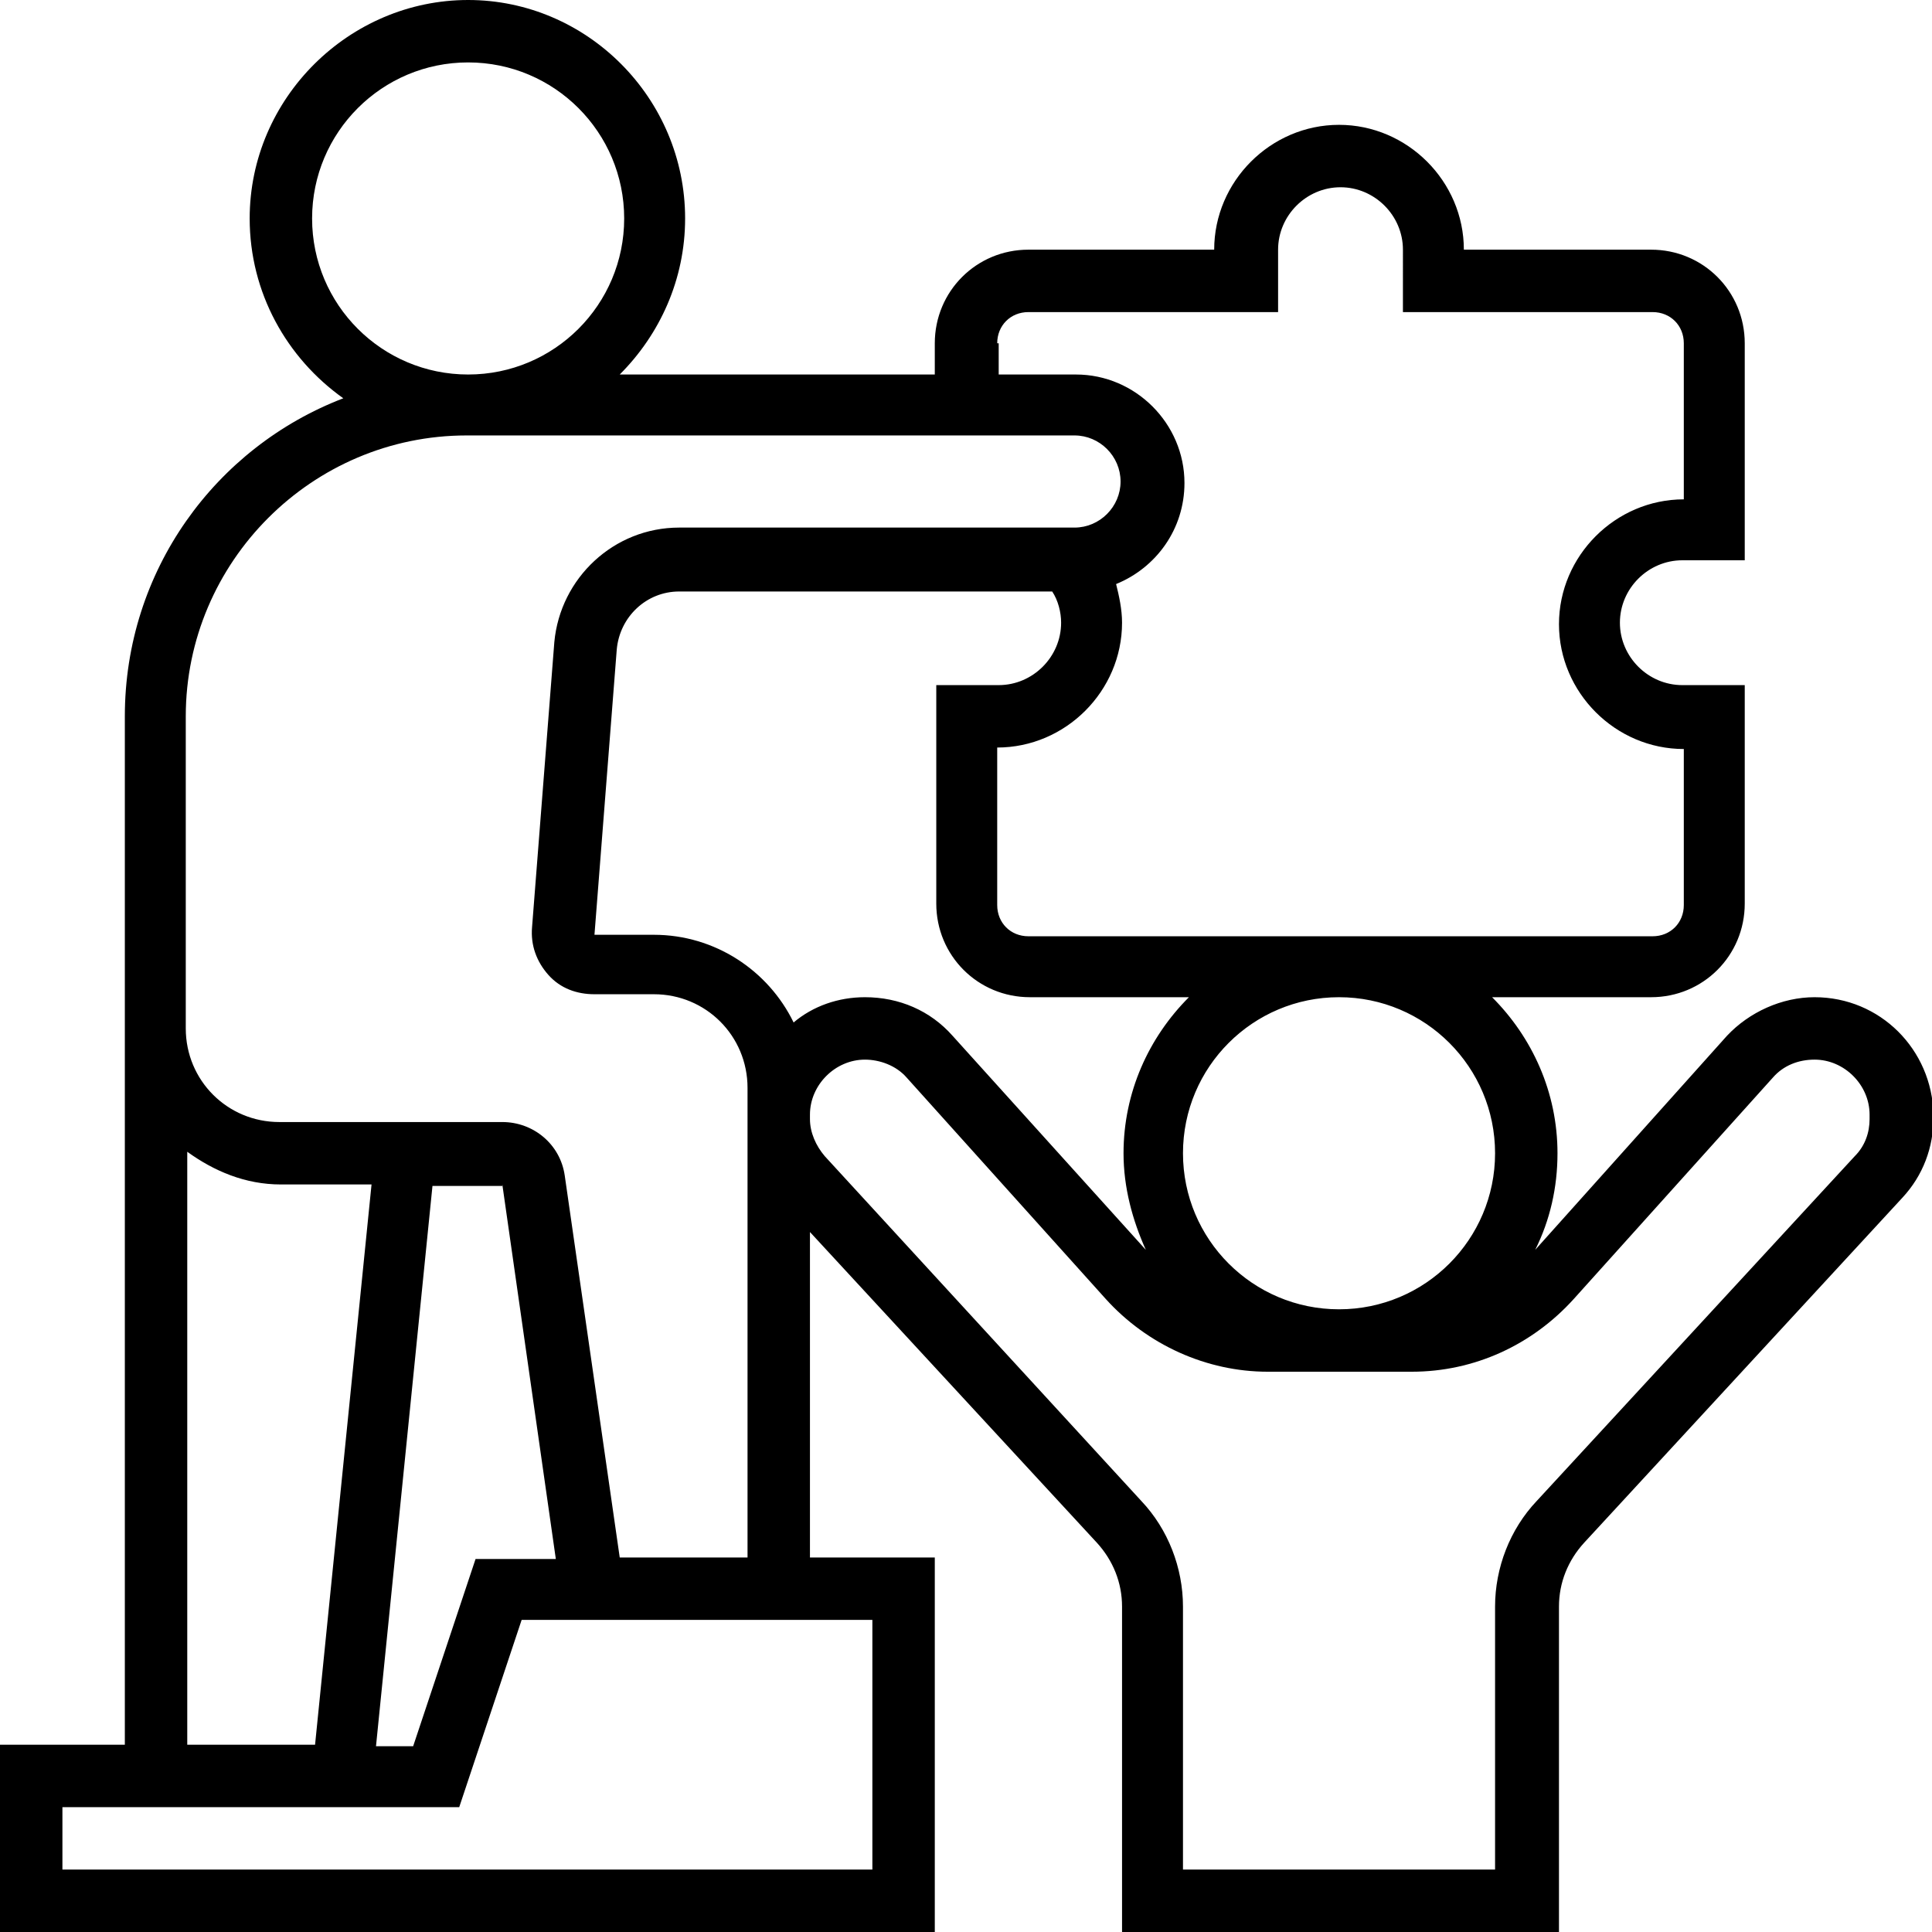 <svg xmlns="http://www.w3.org/2000/svg" viewBox="0 0 130 130"><path d="M122.1 67.1c-2.2 0-4.4 1-5.9 2.6l-12.9 14.4c1-2 1.5-4.2 1.5-6.5 0-4.1-1.7-7.8-4.4-10.5h10.7c3.5 0 6.3-2.8 6.3-6.3V46.1h-4.2c-2.3 0-4.2-1.9-4.2-4.2 0-2.3 1.9-4.2 4.2-4.2h4.2V23.1c0-3.5-2.8-6.3-6.3-6.3H98.5c0-4.6-3.8-8.4-8.4-8.4-4.6 0-8.4 3.8-8.4 8.4H69.2c-3.5 0-6.3 2.8-6.3 6.3v2.1H41.7c2.7-2.7 4.4-6.4 4.4-10.5C46.1 6.6 39.5 0 31.5 0S16.8 6.6 16.8 14.7c0 5 2.5 9.4 6.3 12.1-8.6 3.3-14.7 11.6-14.7 21.4v69.2H0V130h62.9v-25.2h-8.4V82.9l19.3 20.9c1.1 1.2 1.7 2.7 1.7 4.3V130h29.4v-21.9c0-1.6.6-3.1 1.7-4.3L128 80.6c1.4-1.5 2.1-3.4 2.1-5.4V75c-.1-4.4-3.6-7.9-8-7.9zm-21.5 10.5c0 5.8-4.7 10.5-10.5 10.5s-10.5-4.7-10.5-10.5 4.7-10.5 10.5-10.5 10.5 4.7 10.5 10.5zm-47.2-8.8c-1.7-3.5-5.3-5.9-9.4-5.9h-4l1.5-19.2c.2-2.2 2-3.9 4.2-3.9h25.1c.4.6.6 1.4.6 2.1 0 2.3-1.9 4.2-4.2 4.2H63v14.7c0 3.5 2.8 6.3 6.3 6.3H80c-2.7 2.7-4.4 6.4-4.4 10.5 0 2.3.6 4.5 1.5 6.5l-13-14.4c-1.5-1.7-3.6-2.6-5.9-2.6-1.8 0-3.5.6-4.8 1.7zm13.7-45.7c0-1.2.9-2.1 2.1-2.1H86v-4.2c0-2.3 1.9-4.2 4.2-4.2 2.3 0 4.2 1.9 4.2 4.2V21h16.8c1.2 0 2.1.9 2.1 2.1v10.5c-4.6 0-8.4 3.8-8.4 8.4s3.8 8.4 8.4 8.4v10.5c0 1.2-.9 2.1-2.1 2.1h-42c-1.2 0-2.1-.9-2.1-2.1V50.3c4.6 0 8.4-3.8 8.4-8.4 0-.9-.2-1.8-.4-2.6 2.7-1.1 4.6-3.7 4.6-6.8 0-4-3.3-7.3-7.3-7.3h-5.2v-2.1zM21 14.7c0-5.8 4.7-10.5 10.5-10.5S42 8.9 42 14.7s-4.7 10.5-10.5 10.5S21 20.5 21 14.7zm-8.4 62.8c1.8 1.3 3.9 2.2 6.3 2.2H25l-3.8 37.7h-8.6V77.5zm21.2 2.2l3.6 25.2H32l-4.2 12.6h-2.5l3.8-37.7h4.7zm24.9 46.1H4.2v-4.2h26.7l4.2-12.6h23.6v16.8zm-17-21L38 79.1c-.3-2.1-2.1-3.6-4.2-3.6h-15c-3.5 0-6.3-2.8-6.3-6.3v-21c0-10.4 8.5-18.9 18.9-18.9h40.9c1.7 0 3.1 1.4 3.1 3.1s-1.4 3.1-3.1 3.1H45.7c-4.4 0-8 3.4-8.4 7.7l-1.5 19.2c-.1 1.2.3 2.3 1.1 3.2.8.9 1.9 1.3 3.1 1.3h4c3.5 0 6.3 2.8 6.3 6.3v31.6h-8.6zm84.1-29.5c0 .9-.3 1.8-1 2.5L103.4 101c-1.8 1.9-2.8 4.5-2.8 7.1v17.7h-21v-17.7c0-2.6-1-5.2-2.8-7.1L55.5 77.8c-.6-.7-1-1.6-1-2.5V75c0-2 1.7-3.7 3.7-3.7 1 0 2.1.4 2.8 1.2l13.4 14.9c2.8 3.1 6.8 4.9 10.9 4.9H95c4.2 0 8.1-1.8 10.9-4.9l13.4-14.9c.7-.8 1.7-1.2 2.8-1.2 2 0 3.7 1.7 3.7 3.7v.3z"/></svg>